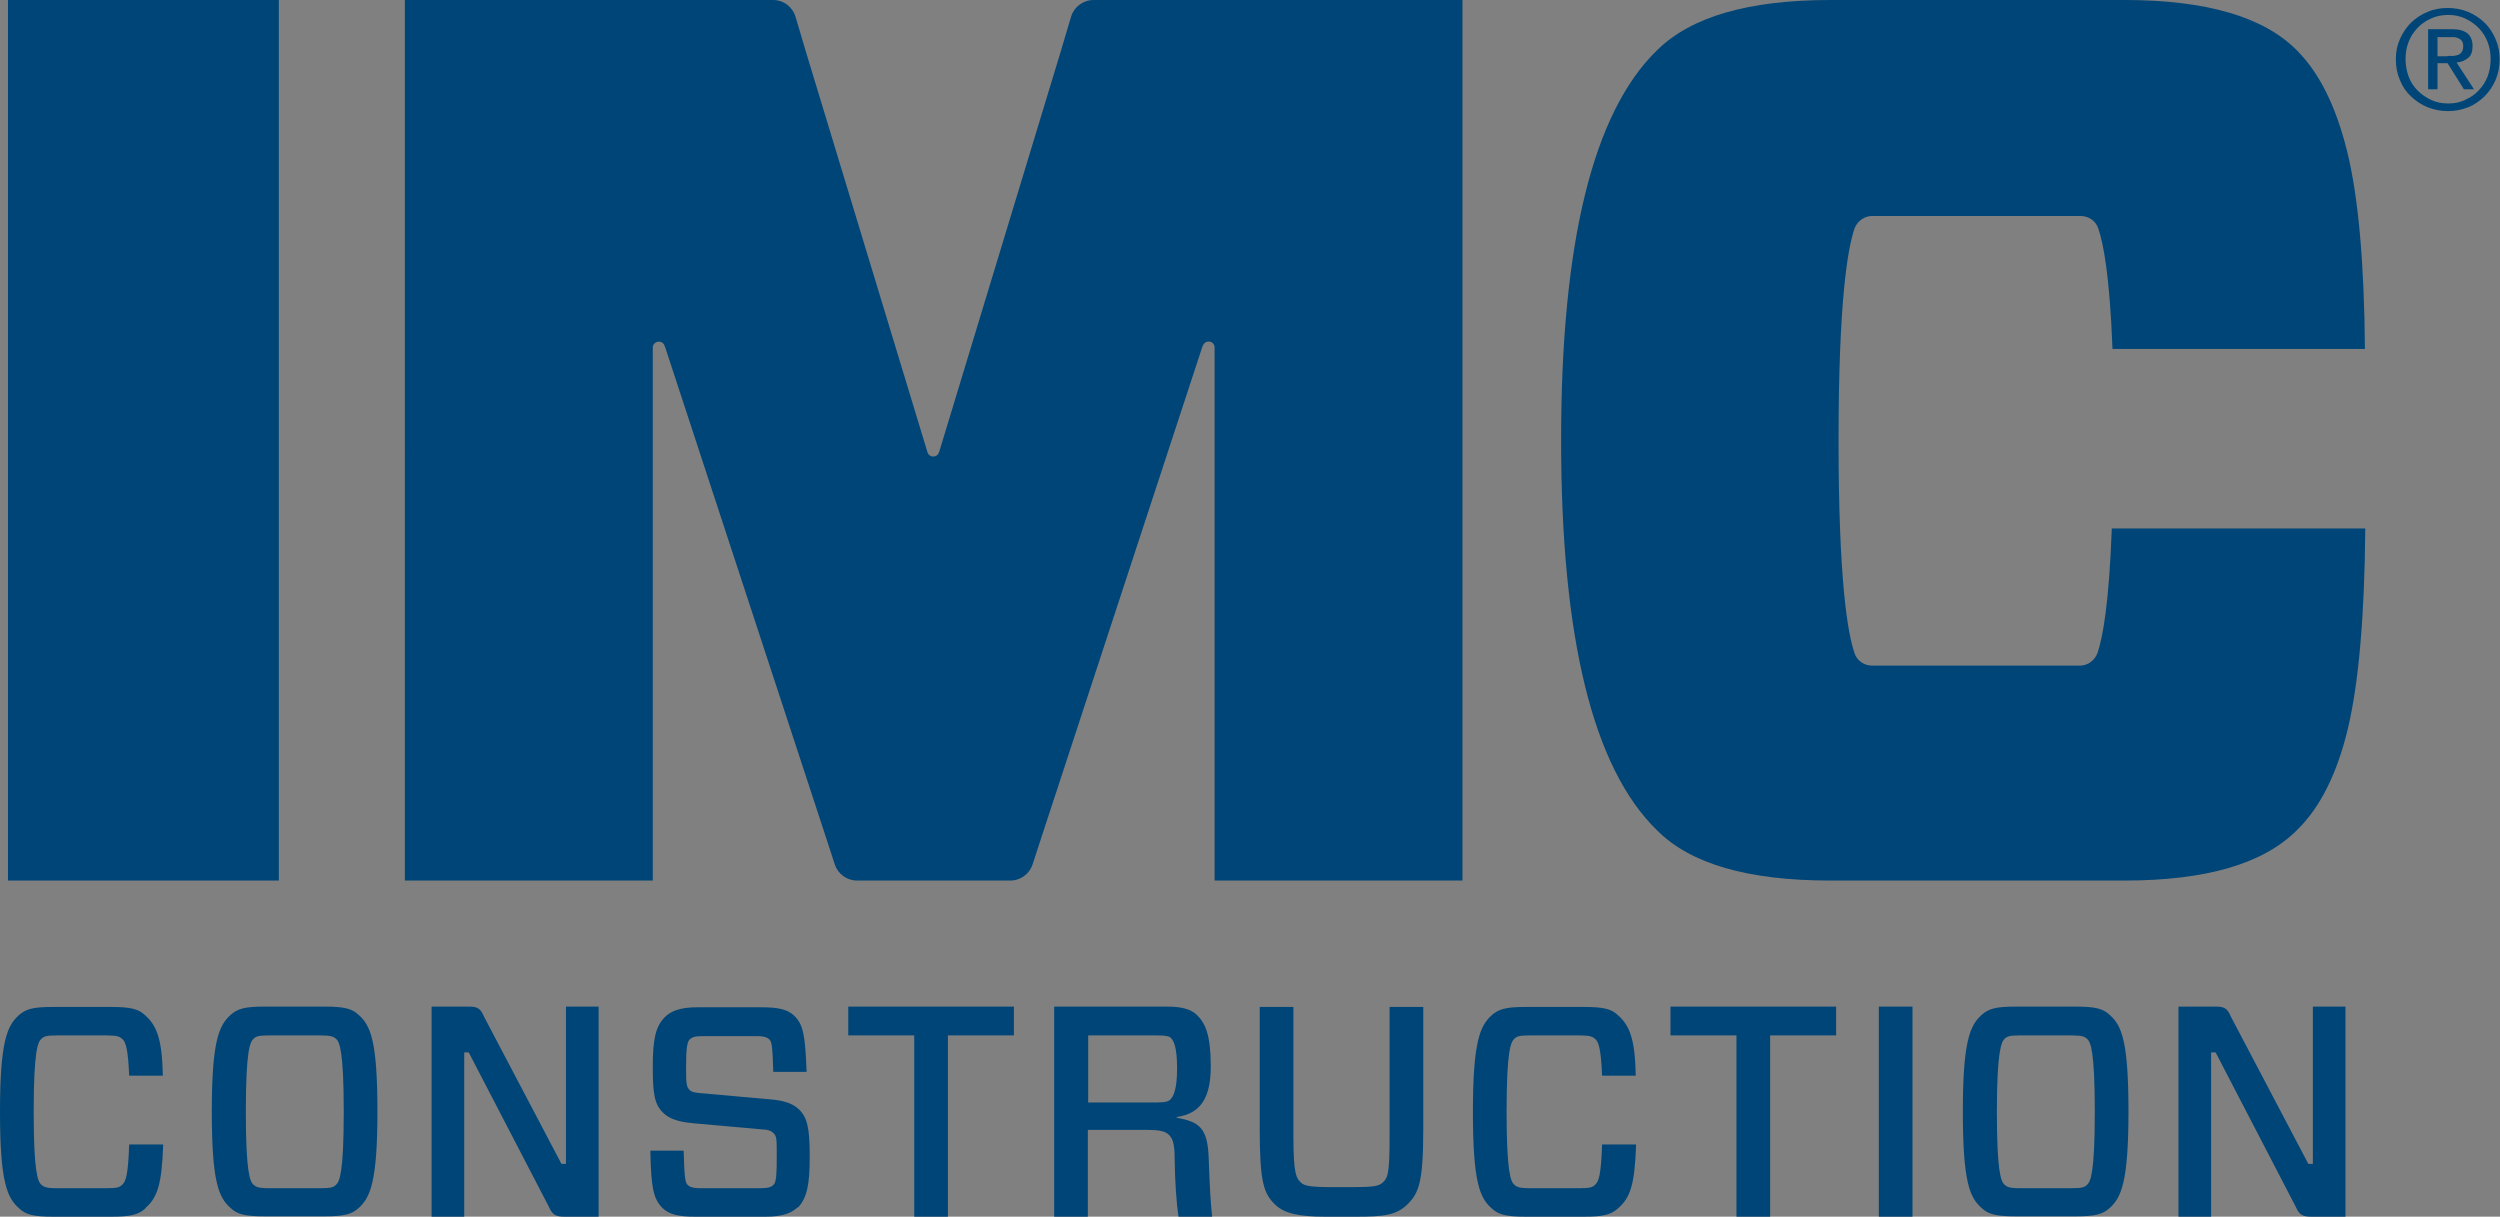 <?xml version="1.0" encoding="UTF-8"?> <svg xmlns="http://www.w3.org/2000/svg" id="Layer_1" version="1.1" viewBox="0 0 720 350.4"><rect x="0" y="0" width="720" height="350.4" fill="#808080" stroke="none"/><defs><style> .st0 { fill: #fff; } .st1 { fill: #004577; } </style></defs><g><path class="st0" d="M1525.7-2168.8c1.1,2.4,1.6,5,1.6,7.8s-.5,5.5-1.6,7.9c-1.1,2.4-2.5,4.5-4.3,6.3s-3.9,3.2-6.3,4.2c-2.1.9-4.4,1.4-6.8,1.5v-2.9c1.9,0,3.8-.5,5.5-1.3,2-.9,3.7-2.1,5.2-3.6,1.5-1.5,2.6-3.3,3.5-5.4.8-2.1,1.2-4.3,1.2-6.8s-.4-4.6-1.2-6.6c-.8-2.1-2-3.8-3.5-5.3-1.5-1.5-3.2-2.7-5.2-3.6-2-.9-4.1-1.3-6.4-1.3v-2.9c2.8,0,5.3.5,7.7,1.5,2.4,1,4.5,2.4,6.3,4.2,1.8,1.8,3.2,3.9,4.3,6.3Z"></path><path class="st0" d="M1515-2161.3c-1.2,1-2.6,1.6-4.4,1.7l6.6,10.3h-3.9l-6.3-10h0v-2.9c.8,0,1.6,0,2.3,0,.7,0,1.4-.2,1.9-.5.6-.2,1-.6,1.4-1.1.3-.5.5-1.2.5-2.2s-.2-1.4-.5-1.9c-.3-.5-.7-.8-1.2-1.1s-1-.4-1.6-.5-1.2-.1-1.8-.1v-2.9h.6c2.8,0,4.8.6,6.1,1.6s2,2.8,2,5-.6,3.6-1.8,4.6Z"></path><path class="st0" d="M1500.9-2145.2c2,.9,4.2,1.3,6.5,1.3s.6,0,.9,0v2.9c-.2,0-.5,0-.9,0-2.7,0-5.3-.5-7.7-1.5s-4.6-2.4-6.4-4.2c-1.8-1.8-3.3-3.9-4.3-6.3-1.1-2.4-1.6-5.1-1.6-7.9s.5-5.4,1.6-7.8c1.1-2.4,2.5-4.5,4.3-6.3,1.8-1.8,4-3.2,6.4-4.2s5-1.5,7.7-1.5h0v2.9c-2.4,0-4.6.4-6.6,1.3-2,.9-3.7,2.1-5.2,3.6-1.5,1.5-2.6,3.3-3.5,5.3-.8,2.1-1.2,4.3-1.2,6.6s.4,4.7,1.2,6.8c.8,2.1,2,3.9,3.5,5.4,1.5,1.5,3.2,2.7,5.2,3.6Z"></path><polygon class="st0" points="1503.2 -2162.2 1507 -2162.2 1507 -2159.3 1503.2 -2159.3 1503.2 -2149.3 1499.6 -2149.3 1499.6 -2172.5 1508 -2172.5 1508 -2169.6 1503.2 -2169.6 1503.2 -2162.2"></polygon><path class="st0" d="M1475.5-2049.7h-97c-1.1-27.9-3.5-40.6-5.5-46.3-1-2.9-3.7-4.8-6.8-4.8h-80c-3.1,0-5.8,1.9-6.8,4.8-2.6,7.8-6.1,28.2-6.1,81.5s3.4,73.9,6.1,81.7c1,2.9,3.7,4.9,6.8,4.9h79.8c3.1,0,5.8-2,6.8-4.9,2-5.9,4.4-18.9,5.5-47.7h97.1c-.3,33.8-2.5,59.4-6.6,76.8s-10.6,30.4-19.6,39c-12.9,12.9-35,19.3-66.3,19.3h-113c-31.6,0-53.8-6.4-66.5-19.3-24.5-23.9-36.8-73.8-36.8-149.8s12.3-125.9,36.8-149.8c12.9-12.9,35-19.3,66.4-19.4h113.1c31.3,0,53.4,6.4,66.3,19.4,8.6,8.6,15.1,21.6,19.3,38.9,4.2,17.3,6.5,42.5,6.8,75.7Z"></path><path class="st0" d="M1468-1796.9v80.7h-13.1c-3.3,0-4.6-.7-6-3.8l-30.8-59.4h-1.7v63.1h-12.6v-80.7h14.3c3.3,0,4.5.7,5.9,3.8l29.7,56.6h1.7v-60.4h12.6Z"></path><path class="st0" d="M1377.5-1793.6c4.5,4,7.3,9.9,7.3,37.1s-2.8,33.1-7.3,37.1c-2.6,2.4-5.5,3.2-13.1,3.2h-23c-7.6,0-10.5-.8-13.1-3.2-4.5-4-7.3-9.9-7.3-37.1s2.8-33.1,7.3-37.1c2.7-2.4,5.5-3.2,13.1-3.2h23c7.6,0,10.5.8,13.1,3.2ZM1371.6-1756.5c0-23.3-1.6-26.9-2.9-28-.9-.8-1.8-1.3-5.8-1.3h-20.3c-3.9,0-4.8.5-5.8,1.3-1.3,1.1-2.9,4.7-2.9,28s1.6,26.9,2.9,28c.9.8,1.8,1.3,5.8,1.3h20.3c3.9.1,4.8-.5,5.8-1.3,1.3-1.1,2.9-4.7,2.9-28Z"></path><rect class="st0" x="1288.6" y="-1796.9" width="12.9" height="80.7"></rect><polygon class="st0" points="1272.1 -1796.9 1272.1 -1785.8 1246.8 -1785.8 1246.8 -1716.2 1233.9 -1716.2 1233.9 -1785.8 1208.5 -1785.8 1208.5 -1796.9 1272.1 -1796.9"></polygon><path class="st0" d="M1182.3-1744h13c-.6,16-2.4,20.5-6.9,24.6-2.7,2.4-5.5,3.2-13.1,3.2h-22.4c-7.6,0-10.5-.8-13.1-3.2-4.5-4-7.3-9.9-7.3-37.1s2.8-33.1,7.3-37.1c2.6-2.4,5.5-3.2,13.1-3.2h22.4c7.6,0,10.5.8,13.1,3.2,4.5,4,6.6,9.3,6.8,23.3h-12.9c-.3-10.1-1.4-13-2.7-14.2-.9-.8-1.8-1.3-5.8-1.3h-19.6c-3.9,0-4.8.5-5.8,1.3-1.3,1.1-2.9,4.7-2.9,28s1.6,26.9,2.9,28c.9.8,1.8,1.3,5.8,1.3h19.6c3.9.1,4.8-.5,5.8-1.3,1.3-1.1,2.3-3.5,2.7-15.4Z"></path><path class="st0" d="M1128.5-2183.7v338.3h-95.3v-204.8h0c0-2.6-3.7-3.2-4.5-.7l-.2.7-60.9,185.4-4.3,13.1c-1.2,3.7-4.7,6.2-8.6,6.2h-58.9c-3.9,0-7.4-2.5-8.6-6.2l-4.3-13.1-60.9-185.4-.2-.7c-.8-2.5-4.5-1.9-4.5.7v204.8h-95.3v-338.3h141.6c4,0,7.5,2.6,8.6,6.4l4.1,13.4,46.7,153.8v.2c.7,2.2,3.8,2.2,4.4,0v-.2s46.8-153.8,46.8-153.8l4.1-13.4c1.1-3.8,4.6-6.4,8.6-6.4h141.6Z"></path><path class="st0" d="M1113.6-1796.9v47.1c0,20.3-1.7,24.4-6,28.7-3.7,3.7-9.2,4.8-19.8,4.8h-11.8c-10.5,0-15.9-1.3-19.4-4.7-4.3-4.3-5.9-8.3-5.9-28.8v-47.1h12.9v49.9c0,14.6,1.1,15.9,2.8,17.5s3.5,1.9,12.3,1.9h7.3c8.6,0,10.7-.5,12.1-1.9s2.5-2.6,2.5-17.5v-49.9h12.9Z"></path><path class="st0" d="M1032.5-1716.2h-12.9c-.8-5.4-1.3-13-1.5-22.2-.1-6.5-.9-8.1-2.5-9.5-1.5-1.3-3.8-1.6-8.4-1.6h-22.4v33.3h-12.9v-80.7h43.4c5.3,0,9.1.9,11.5,3.3,3.1,3.1,5.2,7.5,5.2,19.6s-3.9,18.2-13.1,19.5v.2c8.5,1.6,11.9,3.7,12.3,15.4.5,11.3.8,18.2,1.3,22.6ZM1019-1773.1c0-8.3-1.4-10.7-2.4-11.8-.6-.6-1.7-.9-5.1-.9h-26.7v25.7h26.7c3.3,0,4.4-.6,5-1.1,1-1,2.5-3.6,2.5-11.9Z"></path><polygon class="st0" points="956.3 -1796.9 956.3 -1785.8 930.9 -1785.8 930.9 -1716.2 918 -1716.2 918 -1785.8 892.7 -1785.8 892.7 -1796.9 956.3 -1796.9"></polygon><path class="st0" d="M874-1757.6c3.1,3.1,4,7,4,18s-1,16-4.7,19.7-6,3.7-12.4,3.7h-27.1c-6.3,0-10-.8-12.6-3.3s-4.4-7.3-4.6-22h12.8c.2,10,.6,12.1,1.5,13s1.6,1.3,5.1,1.3h22.7c3.4,0,4.4-.3,5.3-1.3s1.3-4.1,1.3-10.9-.1-7.7-1.4-9-2.1-1.3-5.3-1.5l-25.4-2.3c-5.9-.6-9.3-1.7-11.8-4.1-3.2-3.2-3.8-7-3.8-17.6s1-15.4,4.7-19.1c2.4-2.4,6.1-3.7,12.2-3.7h24.9c6.3,0,10,.8,12.6,3.3,3.3,3.3,4.2,7,4.6,21.4h-12.8c-.2-9.5-.6-11.5-1.5-12.4s-1.6-1.3-5.1-1.3h-20.4c-3.2,0-4.3.4-5.2,1.3-1,1-1.3,4.3-1.3,10.4s.1,7.6,1.4,8.9c.9.9,2.1,1,5.3,1.4l25.4,2.3c5.5.5,9.1,1.6,11.5,4Z"></path><path class="st0" d="M796.7-1796.9v80.7h-13.1c-3.3,0-4.6-.7-6-3.8l-30.8-59.4h-1.7v63.1h-12.6v-80.7h14.3c3.3,0,4.5.7,5.9,3.8l29.7,56.6h1.7v-60.4h12.6Z"></path><path class="st0" d="M704.6-1793.6c4.5,4,7.3,9.9,7.3,37.1s-2.8,33.1-7.3,37.1c-2.7,2.4-5.5,3.2-13.1,3.2h-23c-7.6,0-10.5-.8-13.1-3.2-4.5-4-7.3-9.9-7.3-37.1s2.8-33.1,7.3-37.1c2.7-2.4,5.5-3.2,13.1-3.2h23c7.6,0,10.5.8,13.1,3.2ZM698.8-1756.5c0-23.3-1.6-26.9-2.9-28-.9-.8-1.9-1.3-5.8-1.3h-20.3c-3.9,0-4.8.5-5.8,1.3-1.3,1.1-2.9,4.7-2.9,28s1.6,26.9,2.9,28c.9.8,1.8,1.3,5.8,1.3h20.3c3.9.1,4.8-.5,5.8-1.3,1.3-1.1,2.9-4.7,2.9-28Z"></path><rect class="st0" x="569.8" y="-2183.7" width="104" height="338.3"></rect><path class="st0" d="M616.5-1744h13c-.6,16-2.4,20.5-6.9,24.6-2.6,2.4-5.5,3.2-13.1,3.2h-22.4c-7.6,0-10.5-.8-13.1-3.2-4.5-4-7.3-9.9-7.3-37.1s2.8-33.1,7.3-37.1c2.6-2.4,5.5-3.2,13.1-3.2h22.4c7.6,0,10.5.8,13.1,3.2,4.5,4,6.6,9.3,6.8,23.3h-12.9c-.3-10.1-1.4-13-2.6-14.2-.9-.8-1.8-1.3-5.8-1.3h-19.6c-3.9,0-4.8.5-5.8,1.3-1.3,1.1-2.9,4.7-2.9,28s1.6,26.9,2.9,28c.9.8,1.8,1.3,5.8,1.3h19.6c3.9.1,4.8-.5,5.8-1.3,1.3-1.1,2.3-3.5,2.6-15.4Z"></path></g><g><g><path class="st1" d="M2.3,253.6V0h78v253.6H2.3Z"></path><path class="st1" d="M681.2,152.2c-.2,25.3-1.9,44.5-5,57.6-3.1,13-8,22.8-14.7,29.3-9.7,9.7-26.2,14.5-49.7,14.5h-84.7c-23.7,0-40.3-4.8-49.9-14.5-18.4-17.9-27.6-55.3-27.6-112.3s9.2-94.4,27.6-112.3C487,4.8,503.6,0,527.2,0h84.7C635.3,0,651.9,4.8,661.5,14.5c6.5,6.5,11.3,16.2,14.5,29.2,3.2,13,4.9,31.9,5.1,56.8h-72.7c-.8-20.9-2.6-30.4-4.1-34.7-.7-2.2-2.8-3.6-5.1-3.6h-60c-2.3,0-4.3,1.5-5.1,3.6-2,5.9-4.6,21.1-4.6,61.1s2.6,55.4,4.6,61.2c.7,2.2,2.8,3.6,5.1,3.6h59.8c2.3,0,4.3-1.5,5.1-3.7,1.5-4.4,3.3-14.2,4.1-35.8h72.8Z"></path><path class="st1" d="M527.1,0h84.7"></path><path class="st1" d="M270.5,130.1l35-115.3,3-10.1C309.4,1.9,312,0,315,0h9.1s97.1,0,97.1,0v253.6h-71.4V100.1h0c0-2-2.7-2.4-3.4-.5l-.2.5-45.6,139-3.2,9.8c-.9,2.8-3.5,4.7-6.4,4.7h-44.2c-2.9,0-5.5-1.9-6.4-4.7l-3.2-9.8-45.6-139-.2-.5c-.6-1.9-3.4-1.4-3.4.5h0v153.5h-71.4V0h106.1C225.6,0,228.2,1.9,229.1,4.8l3,10.1,35,115.3h0c.5,1.7,2.8,1.7,3.3.1h0Z"></path></g><g><path class="st1" d="M41.9,348c-2,1.8-4.1,2.4-9.8,2.4H15.3c-5.7,0-7.9-.6-9.8-2.4C2.1,345,0,340.6,0,320.2s2.1-24.8,5.4-27.8c2-1.8,4.1-2.4,9.8-2.4h16.8c5.7,0,7.9.6,9.8,2.4,3.4,3,4.9,7,5.1,17.4h-9.7c-.3-7.6-1-9.8-2-10.6-.7-.6-1.4-1-4.3-1h-14.7c-2.9,0-3.6.3-4.3,1-1,.9-2.2,3.5-2.2,21s1.2,20.1,2.2,21c.7.6,1.4,1,4.3,1h14.7c2.9,0,3.6-.3,4.3-1,1-.9,1.7-2.6,2-11.6h9.8c-.4,12-1.8,15.4-5.2,18.4Z"></path><path class="st1" d="M93.5,289.9c5.7,0,7.9.6,9.8,2.4,3.4,3,5.4,7.4,5.4,27.8s-2.1,24.8-5.4,27.8c-2,1.8-4.1,2.4-9.8,2.4h-17.3c-5.7,0-7.9-.6-9.8-2.4-3.4-3-5.4-7.4-5.4-27.8s2.1-24.8,5.4-27.8c2-1.8,4.1-2.4,9.8-2.4h17.3ZM73,341.2c.7.6,1.4,1,4.3,1h15.2c2.9,0,3.6-.3,4.3-1,1-.9,2.2-3.5,2.2-21s-1.2-20.1-2.2-21c-.7-.6-1.4-1-4.3-1h-15.2c-2.9,0-3.6.3-4.3,1-1,.9-2.2,3.5-2.2,21s1.2,20.1,2.2,21Z"></path><path class="st1" d="M172.4,350.4h-9.8c-2.5,0-3.5-.5-4.5-2.8l-23.1-44.5h-1.3v47.3h-9.4v-60.5h10.7c2.5,0,3.4.5,4.4,2.9l22.3,42.4h1.3v-45.3h9.4v60.5Z"></path><path class="st1" d="M229.8,347.6c-1.8,1.8-4.5,2.8-9.3,2.8h-20.3c-4.7,0-7.5-.6-9.4-2.5-2.5-2.5-3.3-5.4-3.5-16.5h9.6c.2,7.5.4,9.1,1.1,9.8.5.5,1.2,1,3.8,1h17c2.5,0,3.3-.3,4-1,.8-.8.9-3.1.9-8.2s0-5.8-1-6.7c-.7-.7-1.6-1-4-1.1l-19-1.7c-4.4-.4-7-1.3-8.8-3.1-2.4-2.4-2.9-5.3-2.9-13.2s.8-11.6,3.5-14.3c1.8-1.8,4.6-2.8,9.2-2.8h18.7c4.7,0,7.5.6,9.4,2.5,2.5,2.5,3.1,5.3,3.5,16.1h-9.6c-.2-7.1-.4-8.6-1.1-9.3-.5-.5-1.2-1-3.8-1h-15.3c-2.4,0-3.2.3-3.9,1-.8.8-1,3.2-1,7.8s0,5.7,1,6.7c.7.7,1.6.8,4,1l19,1.7c4.1.3,6.8,1.2,8.6,3,2.3,2.3,3,5.3,3,13.5s-.8,12-3.5,14.8Z"></path><path class="st1" d="M273,298.2v52.2h-9.7v-52.2h-19v-8.3h47.7v8.3h-19Z"></path><path class="st1" d="M336.4,326.6c-1.1-.9-2.9-1.2-6.3-1.2h-16.8v25h-9.7v-60.5h32.6c4,0,6.8.7,8.6,2.5,2.3,2.3,3.9,5.6,3.9,14.7s-2.9,13.6-9.8,14.6v.2c6.4,1.2,8.9,2.8,9.2,11.6.3,8.5.6,13.6,1,16.9h-9.7c-.6-4.1-1-9.8-1.1-16.7,0-4.8-.7-6-1.9-7.1ZM333.4,317.5c2.5,0,3.3-.4,3.7-.9.8-.8,1.9-2.7,1.9-8.9s-1-8-1.8-8.8c-.4-.4-1.3-.7-3.8-.7h-20v19.3h20Z"></path><path class="st1" d="M409.9,325.3c0,15.2-1.3,18.3-4.5,21.5s-6.9,3.6-14.9,3.6h-8.8c-7.9,0-11.9-1-14.5-3.5-3.2-3.2-4.4-6.2-4.4-21.6v-35.3h9.7v37.4c0,11,.9,11.9,2.1,13.1.9,1,2.6,1.4,9.2,1.4h5.4c6.5,0,8-.3,9.1-1.4,1.3-1.3,1.9-2,1.9-13.1v-37.4h9.7v35.3Z"></path><path class="st1" d="M466,348c-2,1.8-4.1,2.4-9.8,2.4h-16.8c-5.7,0-7.9-.6-9.8-2.4-3.4-3-5.4-7.4-5.4-27.8s2.1-24.8,5.4-27.8c2-1.8,4.1-2.4,9.8-2.4h16.8c5.7,0,7.9.6,9.8,2.4,3.4,3,4.9,7,5.1,17.4h-9.7c-.3-7.6-1-9.8-2-10.6-.7-.6-1.4-1-4.3-1h-14.7c-2.9,0-3.6.3-4.3,1-1,.9-2.2,3.5-2.2,21s1.2,20.1,2.2,21c.7.6,1.4,1,4.3,1h14.7c2.9,0,3.6-.3,4.3-1,1-.9,1.7-2.6,2-11.6h9.8c-.4,12-1.8,15.4-5.2,18.4Z"></path><path class="st1" d="M509.8,298.2v52.2h-9.7v-52.2h-19v-8.3h47.7v8.3h-19Z"></path><path class="st1" d="M541.1,350.4v-60.5h9.7v60.5h-9.7Z"></path><path class="st1" d="M597.8,289.9c5.7,0,7.9.6,9.8,2.4,3.4,3,5.4,7.4,5.4,27.8s-2.1,24.8-5.4,27.8c-2,1.8-4.1,2.4-9.8,2.4h-17.3c-5.7,0-7.9-.6-9.8-2.4-3.4-3-5.4-7.4-5.4-27.8s2.1-24.8,5.4-27.8c2-1.8,4.1-2.4,9.8-2.4h17.3ZM577.3,341.2c.7.6,1.4,1,4.3,1h15.2c2.9,0,3.6-.3,4.3-1,1-.9,2.2-3.5,2.2-21s-1.2-20.1-2.2-21c-.7-.6-1.4-1-4.3-1h-15.2c-2.9,0-3.6.3-4.3,1-.9.9-2.2,3.5-2.2,21s1.2,20.1,2.2,21Z"></path><path class="st1" d="M675.5,350.4h-9.8c-2.5,0-3.5-.5-4.5-2.8l-23.1-44.5h-1.3v47.3h-9.4v-60.5h10.7c2.5,0,3.4.5,4.4,2.9l22.3,42.4h1.3v-45.3h9.4v60.5Z"></path></g><path class="st1" d="M691.2,11.2c.8-1.8,1.9-3.4,3.2-4.7,1.4-1.3,3-2.4,4.8-3.1,1.8-.8,3.8-1.1,5.8-1.1s4,.4,5.8,1.1c1.8.8,3.4,1.8,4.7,3.1,1.4,1.3,2.4,2.9,3.2,4.7s1.2,3.8,1.2,5.9-.4,4.1-1.2,6c-.8,1.8-1.9,3.4-3.2,4.7-1.4,1.3-2.9,2.4-4.7,3.1s-3.7,1.1-5.8,1.1-4-.4-5.8-1.1c-1.8-.7-3.4-1.8-4.8-3.1-1.4-1.3-2.5-2.9-3.2-4.7-.8-1.8-1.2-3.8-1.2-6s.4-4.1,1.2-5.9ZM693.7,22.1c.6,1.6,1.5,2.9,2.6,4,1.1,1.1,2.4,2,3.9,2.7,1.5.7,3.1,1,4.9,1s3.3-.3,4.8-1c1.5-.7,2.8-1.5,3.9-2.7,1.1-1.1,2-2.5,2.6-4,.6-1.6.9-3.2.9-5.1s-.3-3.4-.9-5c-.6-1.5-1.5-2.9-2.6-4-1.1-1.1-2.4-2-3.9-2.7-1.5-.7-3.1-1-4.8-1s-3.4.3-4.9,1c-1.5.7-2.8,1.5-3.9,2.7-1.1,1.1-2,2.5-2.6,4-.6,1.5-.9,3.2-.9,5s.3,3.5.9,5.1ZM706,8.4c2.1,0,3.6.4,4.6,1.2,1,.8,1.5,2.1,1.5,3.7s-.4,2.7-1.3,3.4c-.9.7-2,1.2-3.3,1.3l5,7.7h-2.9l-4.7-7.5h-2.9v7.5h-2.7V8.4h6.7ZM704.8,16.1c.6,0,1.2,0,1.7,0,.5,0,1-.2,1.5-.3.4-.2.8-.5,1-.9.3-.4.4-.9.4-1.6s-.1-1-.3-1.4c-.2-.3-.5-.6-.9-.8s-.8-.3-1.2-.4c-.5,0-.9,0-1.4,0h-3.6v5.5h2.8Z"></path></g></svg> 